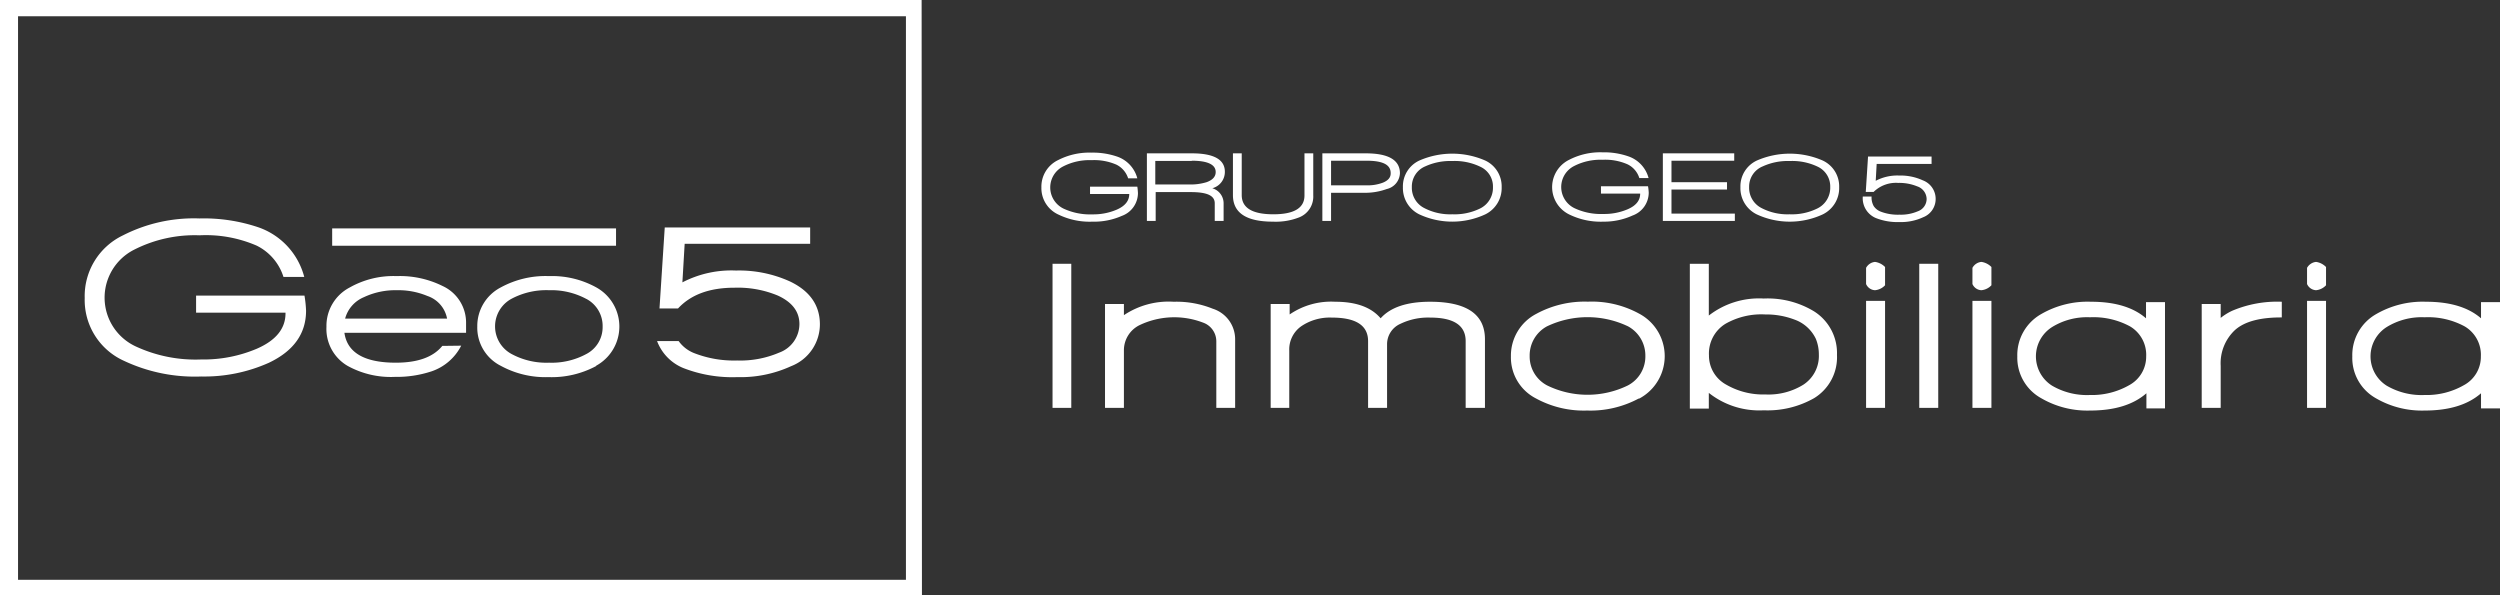 <svg xmlns="http://www.w3.org/2000/svg" viewBox="0 0 318.73 75.91"><rect x="0" y="0" width="318.73" height="75.91" fill="#333333" stroke="none"/><defs><style>.cls-1{fill:#fff;}</style></defs><title>Recurso 7</title><g id="Capa_2" data-name="Capa 2"><g id="Capa_1-2" data-name="Capa 1"><path class="cls-1" d="M139.28,28.26a9.1,9.1,0,0,1-4.31-.89,3.7,3.7,0,0,1-2.2-3.48,3.75,3.75,0,0,1,2.13-3.48,8.67,8.67,0,0,1,4.25-.95,9.5,9.5,0,0,1,3.35.53A4,4,0,0,1,145,22.74h-1.17A2.94,2.94,0,0,0,142.35,21a7.08,7.08,0,0,0-3.18-.58,7.33,7.33,0,0,0-3.63.8,3,3,0,0,0,.06,5.38,8,8,0,0,0,3.68.73,7.54,7.54,0,0,0,3.09-.6c1.06-.46,1.6-1.12,1.6-2v0h-5v-.93H145a7.54,7.54,0,0,1,.08.83,3.11,3.11,0,0,1-2.07,2.9A8.73,8.73,0,0,1,139.28,28.26Z"/><path class="cls-1" d="M154.56,24A2,2,0,0,1,156,25.88v2.29h-1.13V25.92c0-1-1-1.43-3.07-1.43h-4.46v3.68h-1.12V19.55h5.73c2.81,0,4.21.79,4.21,2.35A2.15,2.15,0,0,1,154.56,24Zm-2.62-3.48h-4.65v3h4.37a6.94,6.94,0,0,0,2.19-.3c.76-.28,1.14-.71,1.14-1.28C155,21,154,20.49,151.94,20.49Z"/><path class="cls-1" d="M165.69,27.69a8.18,8.18,0,0,1-3.4.57c-3.4,0-5.1-1.12-5.1-3.38V19.55h1.12v5.32q0,2.44,4,2.45t4-2.4V19.55h1.12v5.36A2.85,2.85,0,0,1,165.69,27.69Z"/><path class="cls-1" d="M173.93,24.58H169.7v3.59h-1.11V19.55h5.53c2.9,0,4.36.85,4.36,2.55a2.16,2.16,0,0,1-1.68,2A8.12,8.12,0,0,1,173.93,24.58Zm.29-4.09H169.7v3.14h4.53a5.47,5.47,0,0,0,2.07-.34c.69-.28,1-.67,1-1.18C177.33,21,176.3,20.49,174.22,20.49Z"/><path class="cls-1" d="M189.36,27.33a10,10,0,0,1-8.41,0,3.73,3.73,0,0,1-2.09-3.47,3.62,3.62,0,0,1,2.11-3.4,10.5,10.5,0,0,1,8.37,0,3.63,3.63,0,0,1,2.11,3.4A3.73,3.73,0,0,1,189.36,27.33Zm-.63-6.07a7.48,7.48,0,0,0-3.58-.73,7.63,7.63,0,0,0-3.44.68A2.78,2.78,0,0,0,180,23.86a2.89,2.89,0,0,0,1.59,2.67,7.15,7.15,0,0,0,3.57.79,7.38,7.38,0,0,0,3.48-.71,2.94,2.94,0,0,0,1.7-2.75A2.76,2.76,0,0,0,188.73,21.26Z"/><path class="cls-1" d="M204.43,28.26a9.16,9.16,0,0,1-4.31-.89,3.88,3.88,0,0,1-.06-7,8.65,8.65,0,0,1,4.25-.95,9.44,9.44,0,0,1,3.34.53,4,4,0,0,1,2.53,2.75H209a2.9,2.9,0,0,0-1.5-1.75,7.08,7.08,0,0,0-3.18-.58,7.35,7.35,0,0,0-3.64.8,3,3,0,0,0,.07,5.38,7.93,7.93,0,0,0,3.67.73,7.54,7.54,0,0,0,3.09-.6c1.07-.46,1.6-1.12,1.6-2v0h-5v-.93h6a6.05,6.05,0,0,1,.09.83,3.11,3.11,0,0,1-2.07,2.9A8.77,8.77,0,0,1,204.43,28.26Z"/><path class="cls-1" d="M212,28.17V19.55h9.1v.94h-8v2.74h7.08v.93h-7.08v3.07h8.08v.94Z"/><path class="cls-1" d="M232.39,27.33a10,10,0,0,1-8.42,0,3.72,3.72,0,0,1-2.08-3.47,3.62,3.62,0,0,1,2.11-3.4,10.5,10.5,0,0,1,8.37,0,3.63,3.63,0,0,1,2.11,3.4A3.73,3.73,0,0,1,232.39,27.33Zm-.63-6.07a7.48,7.48,0,0,0-3.58-.73,7.63,7.63,0,0,0-3.44.68A2.78,2.78,0,0,0,223,23.86a2.89,2.89,0,0,0,1.59,2.67,7.15,7.15,0,0,0,3.57.79,7.31,7.31,0,0,0,3.47-.71,2.93,2.93,0,0,0,1.71-2.75A2.78,2.78,0,0,0,231.76,21.26Z"/><path class="cls-1" d="M242.16,28.31a7.48,7.48,0,0,1-3-.51,2.73,2.73,0,0,1-1.67-2.74h1.12a2.26,2.26,0,0,0,.27,1.21,1.89,1.89,0,0,0,.87.7,6.06,6.06,0,0,0,2.41.4,5.47,5.47,0,0,0,2.34-.43,1.68,1.68,0,0,0,1.13-1.59,1.74,1.74,0,0,0-1.2-1.59,6,6,0,0,0-2.41-.44,4.07,4.07,0,0,0-3.15,1.15h-1l.29-4.51h8.1v.94h-7l-.12,2.15a5.9,5.9,0,0,1,3-.67,6.79,6.79,0,0,1,3,.61,2.52,2.52,0,0,1,1.64,2.35,2.49,2.49,0,0,1-1.6,2.36A6.66,6.66,0,0,1,242.16,28.31Z"/><path class="cls-1" d="M25.66,48a21.19,21.19,0,0,1-9.86-2,8.5,8.5,0,0,1-5-8,8.58,8.58,0,0,1,4.89-8,19.85,19.85,0,0,1,9.72-2.15A21.74,21.74,0,0,1,33,29a9.13,9.13,0,0,1,5.79,6.31H36.14a6.67,6.67,0,0,0-3.43-4A16.27,16.27,0,0,0,25.43,30a17,17,0,0,0-8.32,1.83,6.85,6.85,0,0,0,.14,12.31,18.12,18.12,0,0,0,8.41,1.69,17.36,17.36,0,0,0,7.08-1.37c2.44-1.06,3.66-2.57,3.66-4.51v-.09H25V37.69H38.82a14.72,14.72,0,0,1,.2,1.92q0,4.39-4.74,6.64A20.12,20.12,0,0,1,25.66,48Z"/><path class="cls-1" d="M76,46.67a12,12,0,0,1-6.07,1.41,11.9,11.9,0,0,1-6.08-1.44,5.44,5.44,0,0,1-3-5,5.54,5.54,0,0,1,3-5A11.92,11.92,0,0,1,70,35.2a11.65,11.65,0,0,1,6,1.43,5.7,5.7,0,0,1,0,10Zm-1.23-8.55A9.41,9.41,0,0,0,70,37a9.42,9.42,0,0,0-4.82,1.11,4,4,0,0,0,0,7A9.33,9.33,0,0,0,70,46.24a9.29,9.29,0,0,0,4.76-1.11,3.85,3.85,0,0,0,2.07-3.48A3.9,3.9,0,0,0,74.78,38.12Z"/><rect class="cls-1" x="42.35" y="29.12" width="36.19" height="2.21"/><path class="cls-1" d="M100.73,35.89a15.7,15.7,0,0,0-6.9-1.4A13.55,13.55,0,0,0,87,36l.29-4.92h16V29H84.75l-.67,10.33h2.36c1.63-1.76,4-2.65,7.22-2.65a13.27,13.27,0,0,1,5.5,1q2.76,1.26,2.76,3.64a3.9,3.9,0,0,1-2.59,3.64,12.56,12.56,0,0,1-5.35,1A13.91,13.91,0,0,1,88.45,45a4.4,4.4,0,0,1-1.93-1.52H83.77a6,6,0,0,0,3.34,3.44A17.21,17.21,0,0,0,94,48.08a15.44,15.44,0,0,0,6.87-1.4,5.73,5.73,0,0,0,3.66-5.41Q104.48,37.69,100.73,35.89Z"/><path class="cls-1" d="M56.39,44.1c-1.15,1.42-3.12,2.14-5.92,2.14-4,0-6.2-1.27-6.56-3.81l15.51,0V41.22a5.13,5.13,0,0,0-3-4.76,12.24,12.24,0,0,0-5.85-1.26,11.34,11.34,0,0,0-6,1.46,5.51,5.51,0,0,0-2.95,5,5.45,5.45,0,0,0,2.72,5,11.39,11.39,0,0,0,6,1.39,14.15,14.15,0,0,0,4.69-.71,6.62,6.62,0,0,0,3.77-3.27Zm-10-6.21A9.39,9.39,0,0,1,50.57,37a9.61,9.61,0,0,1,3.91.73A3.78,3.78,0,0,1,57,40.62H44A4.11,4.11,0,0,1,46.39,37.89Z"/><path class="cls-1" d="M115.5,2.07V73.92H2.3V2.07H115.5m2-2.07H0V75.91H117.54Z"/><path class="cls-1" d="M134.19,52V33.63h2.39V52Z"/><path class="cls-1" d="M155.07,52V43.49a2.53,2.53,0,0,0-1.69-2.36,10.26,10.26,0,0,0-8.09.32,3.56,3.56,0,0,0-2,3.21V52h-2.41V38.76h2.41v1.42a10.23,10.23,0,0,1,6.33-1.71,12.4,12.4,0,0,1,5,.89,4.08,4.08,0,0,1,2.85,3.89V52Z"/><path class="cls-1" d="M186.86,52V43.49c0-2-1.51-3-4.51-3a8.14,8.14,0,0,0-3.8.79,2.84,2.84,0,0,0-1.71,2.6V52h-2.42V43.49q0-3-4.62-3a6.49,6.49,0,0,0-3.91,1.11,3.62,3.62,0,0,0-1.52,3.1V52H162V38.76h2.42v1.33a9.35,9.35,0,0,1,5.81-1.62c2.67,0,4.59.7,5.79,2.11,1.26-1.41,3.37-2.11,6.3-2.11q7,0,7,4.78V52Z"/><path class="cls-1" d="M208.9,50.82a13,13,0,0,1-6.55,1.52,12.74,12.74,0,0,1-6.54-1.55,5.87,5.87,0,0,1-3.18-5.37A6,6,0,0,1,195.89,40a12.88,12.88,0,0,1,6.55-1.54A12.57,12.57,0,0,1,209,40a6.13,6.13,0,0,1,0,10.81Zm-1.33-9.21a12,12,0,0,0-10.35,0,4.21,4.21,0,0,0-2.2,3.78,4.16,4.16,0,0,0,2.23,3.75,11.72,11.72,0,0,0,10.29,0,4.16,4.16,0,0,0,2.23-3.75A4.23,4.23,0,0,0,207.57,41.61Z"/><path class="cls-1" d="M231.27,50.77a12,12,0,0,1-6.41,1.54,10.35,10.35,0,0,1-7-2.22v2h-2.42V33.63h2.42v6.6a10.43,10.43,0,0,1,7-2.17,11.41,11.41,0,0,1,6.41,1.63,6.28,6.28,0,0,1,2.93,5.56A6.11,6.11,0,0,1,231.27,50.77Zm-6.22-10.68a9.24,9.24,0,0,0-5.08,1.2,4.44,4.44,0,0,0-2.09,4,4.21,4.21,0,0,0,2.2,3.75,9.4,9.4,0,0,0,5,1.25,8.43,8.43,0,0,0,4.81-1.23,4.37,4.37,0,0,0,2-3.85,5.26,5.26,0,0,0-.38-2,4.78,4.78,0,0,0-2.74-2.47A10.14,10.14,0,0,0,225.05,40.09Z"/><path class="cls-1" d="M239.05,37a1.3,1.3,0,0,1-1.14-.79V34.15a1.46,1.46,0,0,1,1.14-.76,2.25,2.25,0,0,1,1.28.65v2.33A2,2,0,0,1,239.05,37Zm-1.14,15V38.36h2.42V52Z"/><path class="cls-1" d="M244.69,52V33.63h2.42V52Z"/><path class="cls-1" d="M252.61,37a1.3,1.3,0,0,1-1.14-.79V34.15a1.46,1.46,0,0,1,1.14-.76,2.25,2.25,0,0,1,1.28.65v2.33A2,2,0,0,1,252.61,37Zm-1.14,15V38.36h2.42V52Z"/><path class="cls-1" d="M273.65,52.07V50.14q-2.52,2.2-7.17,2.2a11.66,11.66,0,0,1-6.24-1.57,5.9,5.9,0,0,1-3.05-5.33,6,6,0,0,1,3-5.37,11.81,11.81,0,0,1,6.41-1.6q4.56,0,7,2.11V38.52h2.42V52.07Zm-2.09-10.46a9.79,9.79,0,0,0-5.11-1.16,8.49,8.49,0,0,0-4.83,1.25,4.42,4.42,0,0,0,0,7.47,8.81,8.81,0,0,0,4.83,1.19,9.57,9.57,0,0,0,5-1.25,4.13,4.13,0,0,0,2.17-3.67A4.21,4.21,0,0,0,271.56,41.61Z"/><path class="cls-1" d="M284.94,42.08a5.8,5.8,0,0,0-1.82,4.56V52H280.7V38.76h2.42v1.77a7.13,7.13,0,0,1,1.49-.92,14.7,14.7,0,0,1,6.3-1.14v2Q286.76,40.45,284.94,42.08Z"/><path class="cls-1" d="M295.28,37a1.32,1.32,0,0,1-1.15-.79V34.15a1.49,1.49,0,0,1,1.15-.76,2.23,2.23,0,0,1,1.27.65v2.33A2,2,0,0,1,295.28,37Zm-1.15,15V38.36h2.42V52Z"/><path class="cls-1" d="M316.31,52.07V50.14q-2.52,2.2-7.17,2.2a11.66,11.66,0,0,1-6.24-1.57,5.89,5.89,0,0,1-3-5.33,6,6,0,0,1,3-5.37,11.84,11.84,0,0,1,6.41-1.6q4.56,0,7,2.11V38.52h2.42V52.07Zm-2.09-10.46a9.78,9.78,0,0,0-5.1-1.16,8.51,8.51,0,0,0-4.84,1.25,4.42,4.42,0,0,0,0,7.47,8.83,8.83,0,0,0,4.84,1.19,9.56,9.56,0,0,0,5-1.25,4.11,4.11,0,0,0,2.17-3.67A4.2,4.2,0,0,0,314.22,41.61Z"/></g></g></svg>